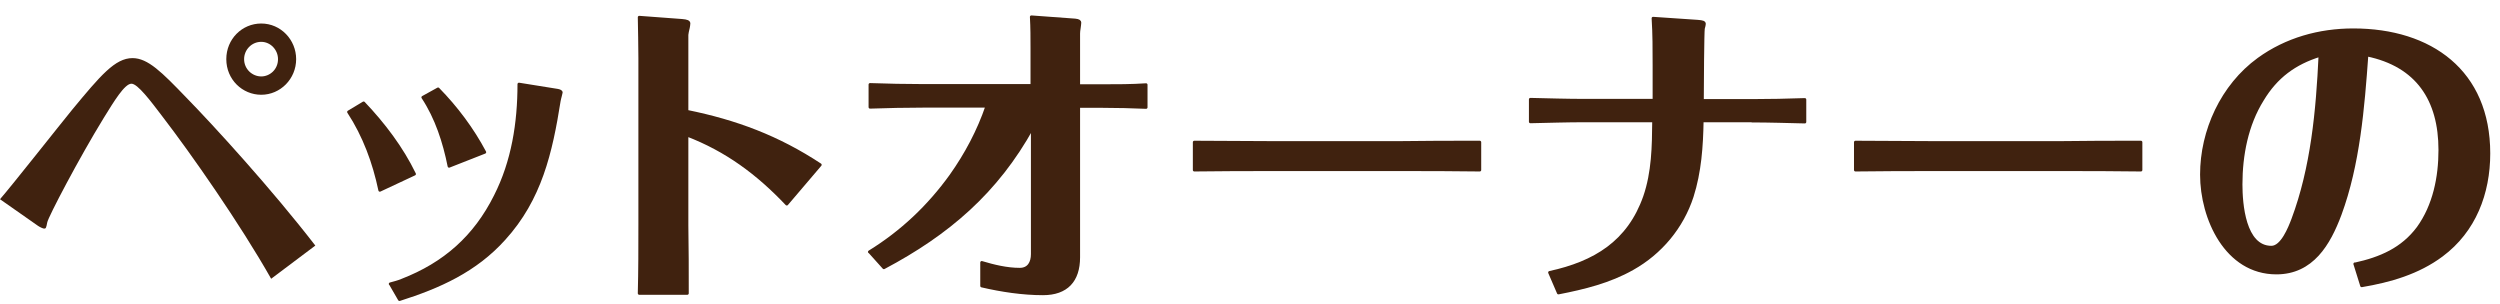 <svg width="148" height="18" viewBox="0 0 148 18" fill="none" xmlns="http://www.w3.org/2000/svg">
<path d="M22.486 11.262C22.143 9.627 21.562 8.039 20.638 6.629L21.527 6.095C22.712 7.34 23.79 8.762 24.536 10.302L22.486 11.262ZM23.103 16.808C23.328 16.748 23.565 16.689 23.79 16.594C26.326 15.611 28.115 14.023 29.324 11.606C30.366 9.556 30.722 7.269 30.722 4.982L33.009 5.349C33.127 5.373 33.222 5.408 33.222 5.479C33.222 5.503 33.187 5.633 33.163 5.716C33.139 5.787 33.127 5.87 33.104 5.965C32.618 9.034 31.99 11.783 29.845 14.142C28.151 16.026 26.006 16.985 23.648 17.732L23.114 16.808H23.103ZM26.586 9.84C26.302 8.418 25.84 6.984 25.034 5.764L25.935 5.266C27.025 6.38 27.973 7.648 28.696 9.011L26.586 9.84Z" fill="#40220F" stroke="#40220F" stroke-width="0.173" stroke-linecap="round" stroke-linejoin="round"/>
<path d="M40.38 1.213C40.664 1.237 40.782 1.284 40.782 1.391C40.782 1.45 40.759 1.569 40.747 1.64C40.711 1.77 40.664 2.007 40.664 2.066V6.593C43.579 7.186 46.056 8.11 48.556 9.757L46.577 12.08C44.847 10.255 43.01 8.892 40.664 7.991V13.348C40.688 14.687 40.688 16.037 40.688 17.365H37.844C37.879 16.002 37.879 14.639 37.879 13.276V3.429C37.879 2.623 37.856 1.841 37.844 1.024L40.38 1.213Z" fill="#40220F" stroke="#40220F" stroke-width="0.173" stroke-linecap="round" stroke-linejoin="round"/>
<path d="M13.397 3.501C13.397 2.313 14.33 1.392 15.465 1.392C16.62 1.392 17.532 2.354 17.532 3.501C17.532 4.668 16.6 5.61 15.465 5.61C14.35 5.61 13.397 4.709 13.397 3.501ZM16.458 3.501C16.458 2.948 16.012 2.477 15.465 2.477C14.897 2.477 14.451 2.948 14.451 3.501C14.451 4.095 14.938 4.525 15.465 4.525C15.971 4.525 16.458 4.115 16.458 3.501ZM18.667 14.538L16.052 16.503C14.208 13.248 11.35 9.152 9.587 6.859C8.918 5.979 8.148 4.955 7.783 4.955C7.378 4.955 6.749 5.999 6.141 6.982C4.682 9.357 2.858 12.838 2.797 13.166C2.736 13.493 2.716 13.534 2.615 13.534C2.554 13.534 2.371 13.452 2.25 13.37L0 11.794C0.649 11.057 3.588 7.33 4.277 6.49C5.939 4.484 6.81 3.44 7.844 3.44C8.756 3.44 9.587 4.279 11.006 5.753C12.668 7.453 16.073 11.18 18.667 14.538Z" fill="#40220F"/>
<path d="M51.471 14.912C53.39 13.727 54.978 12.222 56.294 10.397C57.194 9.129 57.929 7.743 58.426 6.285H54.658C53.604 6.285 52.561 6.309 51.506 6.344V5.005C52.561 5.041 53.604 5.064 54.635 5.064H61.093V2.86C61.093 2.244 61.093 1.628 61.057 1L63.652 1.19C63.877 1.213 63.925 1.273 63.925 1.344C63.925 1.415 63.901 1.533 63.889 1.652C63.866 1.77 63.854 1.924 63.854 1.984V5.076H65.24C66.129 5.076 66.982 5.076 67.847 5.017V6.356C67.006 6.321 66.141 6.297 65.276 6.297H63.854V15.232C63.854 16.618 63.143 17.388 61.745 17.388C60.536 17.388 59.292 17.199 58.118 16.926V15.54C58.829 15.753 59.6 15.943 60.37 15.943C60.903 15.943 61.117 15.54 61.117 15.042V7.553C59.007 11.369 56.128 13.833 52.324 15.848L51.494 14.924L51.471 14.912Z" fill="#40220F" stroke="#40220F" stroke-width="0.173" stroke-linecap="round" stroke-linejoin="round"/>
<path d="M75.467 8.442H82.778C84.366 8.418 85.989 8.418 87.601 8.418V10.065C86.001 10.041 84.413 10.041 82.837 10.041H75.526C73.914 10.041 72.315 10.041 70.703 10.065V8.418C72.291 8.418 73.867 8.442 75.467 8.442Z" fill="#40220F" stroke="#40220F" stroke-width="0.173" stroke-linecap="round" stroke-linejoin="round"/>
<path d="M103.728 7.15H100.766C100.742 8.643 100.636 10.184 100.174 11.629C99.581 13.454 98.313 14.971 96.642 15.907C95.28 16.677 93.775 17.045 92.258 17.341L91.737 16.132C94.403 15.552 96.417 14.343 97.365 11.641C97.863 10.195 97.886 8.667 97.898 7.15H93.846C92.755 7.15 91.677 7.186 90.599 7.209V5.882C91.677 5.906 92.755 5.941 93.846 5.941H97.922V3.868C97.922 2.932 97.922 2.007 97.863 1.083L100.493 1.261C100.802 1.284 100.896 1.32 100.896 1.415C100.896 1.474 100.873 1.545 100.837 1.687C100.802 1.841 100.778 5.088 100.778 5.953H103.693C104.748 5.953 105.79 5.93 106.845 5.894V7.221C105.802 7.198 104.748 7.162 103.717 7.162L103.728 7.15Z" fill="#40220F" stroke="#40220F" stroke-width="0.173" stroke-linecap="round" stroke-linejoin="round"/>
<path d="M114.607 8.442H121.918C123.506 8.418 125.129 8.418 126.741 8.418V10.065C125.141 10.041 123.553 10.041 121.977 10.041H114.666C113.054 10.041 111.454 10.041 109.843 10.065V8.418C111.443 8.418 113.007 8.442 114.607 8.442Z" fill="#40220F" stroke="#40220F" stroke-width="0.173" stroke-linecap="round" stroke-linejoin="round"/>
<path d="M139.408 15.634C140.925 15.303 142.217 14.746 143.153 13.49C144.113 12.162 144.444 10.48 144.444 8.88C144.444 5.906 143.105 3.868 140.119 3.251C139.894 6.38 139.622 9.745 138.531 12.696C137.88 14.438 136.884 16.156 134.763 16.156C131.789 16.156 130.331 12.933 130.331 10.338C130.331 7.743 131.54 5.076 133.709 3.5C135.344 2.315 137.299 1.77 139.314 1.77C143.899 1.77 147.336 4.223 147.336 9.082C147.336 11.44 146.495 13.668 144.551 15.113C143.153 16.156 141.494 16.63 139.811 16.914L139.408 15.623V15.634ZM133.934 5.906C133.009 7.387 132.666 9.188 132.666 10.918C132.666 12.068 132.855 14.639 134.467 14.639C135.095 14.639 135.545 13.49 135.735 12.992C136.884 9.923 137.192 6.558 137.346 3.275C135.853 3.737 134.751 4.543 133.934 5.906Z" fill="#40220F" stroke="#40220F" stroke-width="0.173" stroke-linecap="round" stroke-linejoin="round"/>
</svg>
